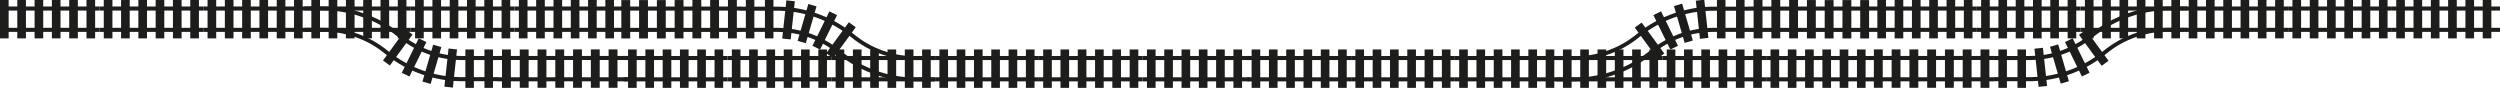 <svg xmlns="http://www.w3.org/2000/svg" id="uuid-7f36a10c-6432-444d-b236-1e08070017be" viewBox="0 0 6390.8 224.6"><defs><style>.uuid-a88bf34b-257c-4f10-9d70-fe51e30662d2{fill:#1d1d1b;}</style></defs><g id="uuid-df9adedb-70fc-42a2-80c0-1d16137a4615"><path class="uuid-a88bf34b-257c-4f10-9d70-fe51e30662d2" d="M778.5,71.1h49.3s11.3.3,11.3.3l11.3.8,7.4.8c.5,0,.9,0,1.3.1.9,0,1.8.2,2.6.3l3.6.6c.9.1,1.8.3,2.7.4,1.6.2,3.2.5,4.8.8,1.4.3,2.7.5,4,.8,3.5.7,7.1,1.4,10.7,2.3l3.5.9c1.1.3,2.5.6,3.9,1l7.1,2c11.3,3.5,20.3,6.8,28.2,10.4,3.3,1.3,6.4,2.9,9.4,4.3,1.4.7,2.7,1.3,4.1,2h.2c1.4.8,2.8,1.5,4.1,2.3.8.4,1.6.9,2.5,1.3l3.5,1.9,9.7,5.8,6.2,4c.4.2.7.5,1.1.7.7.5,1.4.9,2.1,1.4h0c0,0,3,2.2,3,2.2.8.6,1.5,1.1,2.3,1.6,1.3.9,2.5,1.8,3.8,2.7h.1c0,0,12.4,9.8,12.4,9.8.8.6,1.6,1.3,2.4,1.9,1.6,1.2,3,2.4,4.6,3.5l7.3,5.2c1.8,1.4,3.7,2.6,5.6,3.8l5.8,3.8c1.1.7,2.1,1.4,3.2,2l9.6,5.7,5.8,3.1c4.4,2.5,9,4.7,13.5,6.8l2.4,1.2c1.7.8,3.4,1.5,5.2,2.3,1,.4,1.9.8,2.9,1.2l1.4.6c2.2,1,4.4,1.9,6.5,2.7l8.5,3.2c1.7.6,3.6,1.3,5.5,1.9,1,.3,1.9.6,2.9,1l4.2,1.4c.8.3,1.7.5,2.6.8.5.1,1,.3,1.5.4l8.5,2.4,10.1,2.4c.9.2,1.8.4,2.7.6l4.4.9c.9.2,1.9.4,2.9.6,1.9.4,3.8.8,5.8,1.1l8.8,1.3c2.6.4,5.2.7,7.9,1h.8c1,.2,2,.3,3.1.4,2,.2,3.8.4,5.7.6,1.2,0,2.5.2,3.8.2,4.6.3,9.3.6,13.9.6h8.8c0,.1,90.1.1,90.1.1v10.4h-92.3s-6.8-.1-6.8-.1c-4.8,0-9.7-.3-14.4-.7-1.3,0-2.5-.2-3.8-.2-2.1-.1-4.2-.4-6.2-.6-1-.1-2-.2-3-.3h-.8c-2.7-.4-5.6-.7-8.4-1.2l-8.9-1.4c-2-.4-4-.8-6.1-1.2-1-.2-1.9-.4-2.9-.6l-4.6-.9c-1-.2-2-.5-3-.7l-10.4-2.5-8.6-2.5c-.5-.2-1-.3-1.5-.4-1-.3-2-.6-3-.9l-4.3-1.4c-1-.3-1.9-.6-2.8-.9-1.9-.6-3.9-1.3-5.8-2l-8.5-3.2c-2.4-.9-4.7-1.9-7-2.9l-1.5-.6c-1-.4-1.9-.8-2.8-1.2-1.8-.8-3.7-1.6-5.6-2.5l-2.4-1.1c-4.6-2.2-9.4-4.5-14-7.1l-6-3.3-9.7-5.7c-1.2-.7-2.4-1.5-3.6-2.3l-5.8-3.8c-2-1.3-4.1-2.7-6.1-4.1l-7.2-5.2c-1.7-1.3-3.3-2.5-4.9-3.8-.8-.6-1.6-1.2-2.4-1.9l-12.4-9.7c-1.2-.9-2.4-1.7-3.6-2.6-.8-.6-1.6-1.1-2.3-1.7l-2.9-2.1c-.6-.4-1.2-.8-1.8-1.2-.4-.3-.8-.5-1.2-.8l-6.1-4-9.3-5.5-3.2-1.7c-.8-.4-1.7-.9-2.5-1.4-1.3-.7-2.6-1.4-3.9-2.1-1.4-.7-2.8-1.3-4.2-2-3-1.5-5.9-2.9-8.9-4.1h-.2c-7.6-3.5-16.2-6.6-27.1-10.1l-7.1-2c-1.1-.3-2.1-.6-3.3-.9l-3.7-.9c-3.3-.9-6.6-1.5-10.1-2.2-1.4-.3-2.7-.5-4.1-.8-1.3-.2-2.8-.5-4.3-.7-.9-.1-1.9-.3-2.8-.4l-3.6-.6c-.7-.1-1.4-.2-2.1-.2-.5,0-.9,0-1.4-.2l-7.2-.8-10.8-.7-10.9-.2h-49.1v-10.4Z"></path><path class="uuid-a88bf34b-257c-4f10-9d70-fe51e30662d2" d="M778.5,16.6h49.2l13.8.3,7.3.5c2.1.1,4.1.3,6.2.4h.1s8.9,1,8.9,1c.6,0,1.1.1,1.5.2,1,.1,2.1.2,3.1.4l4.4.7c1,.2,2,.3,3,.5,2,.3,4,.6,6.1,1,1.4.3,2.7.5,4,.8,4.6.9,9.3,1.8,13.9,3l4.3,1c1.6.4,3.1.7,4.6,1.2l8.7,2.5c13.4,4.2,24.3,8.2,34.3,12.6,4.2,1.7,8.2,3.7,12.1,5.6,1.4.7,2.9,1.4,4.4,2.1h.1c1.8,1,3.6,2,5.5,3,.9.5,1.7.9,2.6,1.4l4.2,2.2,11.8,7,8.8,5.8c.9.6,1.7,1.1,2.6,1.7l3.7,2.7c.8.6,1.6,1.1,2.4,1.7,1.7,1.2,3.4,2.4,5,3.6h0c0,0,13.4,10.6,13.4,10.6.7.5,1.4,1.1,2.2,1.7,1.2,1,2.4,1.9,3.5,2.7l6.1,4.3c1.4,1,2.8,2,4.3,2.9.5.3,1,.7,1.5,1l3.5,2.3c.9.6,1.7,1.1,2.4,1.5l8,4.7,4.8,2.6c3.3,1.9,6.7,3.5,10.2,5.2.9.5,1.9.9,2.8,1.4,1.3.6,2.6,1.2,4,1.8.9.4,1.7.7,2.6,1.1l1.4.6c1.8.8,3.4,1.5,5.1,2.1h.1s6.9,2.7,6.9,2.7c1.3.5,2.7.9,4.1,1.4.9.3,1.8.6,2.7.9l3.5,1.2c.6.2,1.3.4,2,.6.4.1.9.3,1.3.4l7,2,10.6,2.5,3.5.7c.9.2,1.8.4,2.8.5,1.4.3,2.9.6,4.3.8l7.4,1.1c2,.3,4,.5,6.1.8h.9c.9.2,1.8.3,2.7.4,1.5.2,3,.3,4.4.4,1.3,0,2.6.2,3.9.2,3.6.2,7.1.5,10.5.5h.1s7.5.1,7.5.1h90.1v10.4h-92.2s-5.6-.1-5.6-.1c-3.8,0-7.5-.3-11.2-.5-1.3,0-2.6-.2-3.8-.2-1.7-.1-3.4-.3-4.9-.5-.9,0-1.8-.2-2.6-.3h-1c-2.2-.3-4.4-.6-6.7-1l-7.4-1.1c-1.5-.3-3.1-.6-4.6-.9-.9-.2-1.8-.4-2.7-.5l-3.9-.8-11-2.6-7.1-2c-.4-.1-.8-.2-1.3-.4-.8-.2-1.6-.5-2.4-.7l-3.6-1.2c-.9-.3-1.7-.6-2.6-.9-1.5-.5-3-1-4.5-1.5l-6.9-2.7c-2-.7-3.9-1.5-5.7-2.3l-1.4-.6c-.9-.4-1.7-.7-2.5-1.1-1.5-.6-3-1.3-4.6-2-.9-.4-1.8-.9-2.7-1.3-3.5-1.7-7.2-3.5-10.7-5.5l-5-2.7-7.9-4.7c-1-.6-2-1.2-3-1.9l-3.5-2.3c-.5-.3-1-.7-1.5-1-1.6-1-3.2-2.1-4.9-3.3l-6-4.3c-1.4-1-2.7-2-3.9-3-.7-.6-1.4-1.1-2.1-1.7l-13.4-10.5c-1.6-1.2-3.2-2.3-4.8-3.5-.8-.6-1.6-1.1-2.4-1.7l-3.6-2.6c-.7-.5-1.5-1-2.3-1.5l-8.7-5.7-11.4-6.8-3.9-2.1c-.8-.5-1.7-.9-2.6-1.4-1.7-.9-3.5-1.9-5.2-2.8-1.5-.7-2.9-1.4-4.4-2.1-4-1.9-7.7-3.8-11.6-5.4h-.1c-9.6-4.3-20.1-8.2-33.1-12.2l-8.6-2.5c-1.3-.4-2.7-.7-4.1-1.1l-4.4-1.1c-4.4-1.1-9-2-13.4-2.9-1.3-.3-2.7-.5-4-.8-1.8-.3-3.7-.6-5.6-.9-1-.2-2-.3-3.1-.5l-4.4-.7c-.9-.1-1.8-.2-2.7-.3-.5,0-1.1-.1-1.6-.2l-8.8-1c-2-.2-4-.3-6-.4l-7.2-.5-13.4-.3h-49.1s0-10.4,0-10.4Z"></path><rect class="uuid-a88bf34b-257c-4f10-9d70-fe51e30662d2" x="1238.4" y="126.5" width="21.8" height="98.1"></rect><rect class="uuid-a88bf34b-257c-4f10-9d70-fe51e30662d2" x="1189.6" y="126.5" width="21.8" height="98.1"></rect><rect class="uuid-a88bf34b-257c-4f10-9d70-fe51e30662d2" x="1102.7" y="163" width="98.1" height="21.8" transform="translate(854.9 1300.2) rotate(-83.8)"></rect><rect class="uuid-a88bf34b-257c-4f10-9d70-fe51e30662d2" x="1009.4" y="135.9" width="98.1" height="21.8" transform="translate(459.5 1031.7) rotate(-63.8)"></rect><rect class="uuid-a88bf34b-257c-4f10-9d70-fe51e30662d2" x="967.8" y="110.7" width="98.1" height="21.8" transform="translate(318.1 870.2) rotate(-53.8)"></rect><rect class="uuid-a88bf34b-257c-4f10-9d70-fe51e30662d2" x="1054.9" y="153.5" width="98.1" height="21.8" transform="translate(638.2 1178.7) rotate(-73.8)"></rect><rect class="uuid-a88bf34b-257c-4f10-9d70-fe51e30662d2" x="1.5" y="16.6" width="252.8" height="10.4"></rect><rect class="uuid-a88bf34b-257c-4f10-9d70-fe51e30662d2" x="1.5" y="71.1" width="252.8" height="10.4"></rect><rect class="uuid-a88bf34b-257c-4f10-9d70-fe51e30662d2" y="0" width="22.1" height="98.1"></rect><rect class="uuid-a88bf34b-257c-4f10-9d70-fe51e30662d2" x="44.2" y="0" width="22.1" height="98.1"></rect><rect class="uuid-a88bf34b-257c-4f10-9d70-fe51e30662d2" x="88.4" y="0" width="22.1" height="98.1"></rect><rect class="uuid-a88bf34b-257c-4f10-9d70-fe51e30662d2" x="176.9" y="0" width="22.1" height="98.1"></rect><rect class="uuid-a88bf34b-257c-4f10-9d70-fe51e30662d2" x="221.1" y="0" width="22.1" height="98.1"></rect><rect class="uuid-a88bf34b-257c-4f10-9d70-fe51e30662d2" x="132.6" y="0" width="22.1" height="98.1"></rect><rect class="uuid-a88bf34b-257c-4f10-9d70-fe51e30662d2" x="254.2" y="16.6" width="265.3" height="10.4"></rect><rect class="uuid-a88bf34b-257c-4f10-9d70-fe51e30662d2" x="254.2" y="71.1" width="265.3" height="10.4"></rect><rect class="uuid-a88bf34b-257c-4f10-9d70-fe51e30662d2" x="265.3" y="0" width="22.1" height="98.1"></rect><rect class="uuid-a88bf34b-257c-4f10-9d70-fe51e30662d2" x="309.5" y="0" width="22.1" height="98.1"></rect><rect class="uuid-a88bf34b-257c-4f10-9d70-fe51e30662d2" x="353.7" y="0" width="22.1" height="98.1"></rect><rect class="uuid-a88bf34b-257c-4f10-9d70-fe51e30662d2" x="442.1" y="0" width="22.1" height="98.1"></rect><rect class="uuid-a88bf34b-257c-4f10-9d70-fe51e30662d2" x="486.4" y="0" width="22.1" height="98.1"></rect><rect class="uuid-a88bf34b-257c-4f10-9d70-fe51e30662d2" x="397.9" y="0" width="22.1" height="98.1"></rect><rect class="uuid-a88bf34b-257c-4f10-9d70-fe51e30662d2" x="519.5" y="16.6" width="265.3" height="10.4"></rect><rect class="uuid-a88bf34b-257c-4f10-9d70-fe51e30662d2" x="519.5" y="71.1" width="265.3" height="10.4"></rect><rect class="uuid-a88bf34b-257c-4f10-9d70-fe51e30662d2" x="530.6" y="0" width="22.1" height="98.1"></rect><rect class="uuid-a88bf34b-257c-4f10-9d70-fe51e30662d2" x="574.8" y="0" width="22.1" height="98.1"></rect><rect class="uuid-a88bf34b-257c-4f10-9d70-fe51e30662d2" x="619" y="0" width="22.1" height="98.1"></rect><rect class="uuid-a88bf34b-257c-4f10-9d70-fe51e30662d2" x="707.4" y="0" width="22.1" height="98.1"></rect><rect class="uuid-a88bf34b-257c-4f10-9d70-fe51e30662d2" x="751.6" y="0" width="22.1" height="98.1"></rect><rect class="uuid-a88bf34b-257c-4f10-9d70-fe51e30662d2" x="663.2" y="0" width="22.1" height="98.1"></rect><rect class="uuid-a88bf34b-257c-4f10-9d70-fe51e30662d2" x="784.8" y="16.6" width="265.3" height="10.4"></rect><rect class="uuid-a88bf34b-257c-4f10-9d70-fe51e30662d2" x="784.8" y="71.1" width="265.3" height="10.4"></rect><rect class="uuid-a88bf34b-257c-4f10-9d70-fe51e30662d2" x="795.9" y="0" width="22.1" height="98.1"></rect><rect class="uuid-a88bf34b-257c-4f10-9d70-fe51e30662d2" x="840.1" y="0" width="22.1" height="98.1"></rect><rect class="uuid-a88bf34b-257c-4f10-9d70-fe51e30662d2" x="884.3" y="0" width="22.1" height="98.1"></rect><rect class="uuid-a88bf34b-257c-4f10-9d70-fe51e30662d2" x="972.7" y="0" width="22.1" height="98.1"></rect><rect class="uuid-a88bf34b-257c-4f10-9d70-fe51e30662d2" x="1016.9" y="0" width="22.1" height="98.1"></rect><rect class="uuid-a88bf34b-257c-4f10-9d70-fe51e30662d2" x="928.5" y="0" width="22.1" height="98.1"></rect><rect class="uuid-a88bf34b-257c-4f10-9d70-fe51e30662d2" x="1050.1" y="16.6" width="265.3" height="10.4"></rect><rect class="uuid-a88bf34b-257c-4f10-9d70-fe51e30662d2" x="1050.1" y="71.1" width="265.3" height="10.4"></rect><rect class="uuid-a88bf34b-257c-4f10-9d70-fe51e30662d2" x="1061.1" y="0" width="22.1" height="98.1"></rect><rect class="uuid-a88bf34b-257c-4f10-9d70-fe51e30662d2" x="1105.4" y="0" width="22.1" height="98.1"></rect><rect class="uuid-a88bf34b-257c-4f10-9d70-fe51e30662d2" x="1149.6" y="0" width="22.1" height="98.1"></rect><rect class="uuid-a88bf34b-257c-4f10-9d70-fe51e30662d2" x="1238" y="0" width="22.1" height="98.1"></rect><rect class="uuid-a88bf34b-257c-4f10-9d70-fe51e30662d2" x="1282.2" y="0" width="22.1" height="98.1"></rect><rect class="uuid-a88bf34b-257c-4f10-9d70-fe51e30662d2" x="1193.8" y="0" width="22.1" height="98.1"></rect><rect class="uuid-a88bf34b-257c-4f10-9d70-fe51e30662d2" x="1315.4" y="16.6" width="282" height="10.4"></rect><rect class="uuid-a88bf34b-257c-4f10-9d70-fe51e30662d2" x="1315.4" y="71.1" width="282" height="10.4"></rect><rect class="uuid-a88bf34b-257c-4f10-9d70-fe51e30662d2" x="1326.4" y="0" width="22.1" height="98.1"></rect><rect class="uuid-a88bf34b-257c-4f10-9d70-fe51e30662d2" x="1370.6" y="0" width="22.1" height="98.1"></rect><rect class="uuid-a88bf34b-257c-4f10-9d70-fe51e30662d2" x="1414.9" y="0" width="22.1" height="98.1"></rect><rect class="uuid-a88bf34b-257c-4f10-9d70-fe51e30662d2" x="1503.3" y="0" width="22.1" height="98.1"></rect><rect class="uuid-a88bf34b-257c-4f10-9d70-fe51e30662d2" x="1547.5" y="0" width="22.1" height="98.1"></rect><rect class="uuid-a88bf34b-257c-4f10-9d70-fe51e30662d2" x="1459.1" y="0" width="22.1" height="98.1"></rect><rect class="uuid-a88bf34b-257c-4f10-9d70-fe51e30662d2" x="1271.9" y="143" width="338.1" height="10.4"></rect><rect class="uuid-a88bf34b-257c-4f10-9d70-fe51e30662d2" x="1271.9" y="197.5" width="339.5" height="10.4"></rect><rect class="uuid-a88bf34b-257c-4f10-9d70-fe51e30662d2" x="1283.2" y="126.5" width="22.7" height="98.1"></rect><rect class="uuid-a88bf34b-257c-4f10-9d70-fe51e30662d2" x="1328.7" y="126.4" width="22.7" height="98.1"></rect><rect class="uuid-a88bf34b-257c-4f10-9d70-fe51e30662d2" x="1374.1" y="126.4" width="22.7" height="98.1"></rect><rect class="uuid-a88bf34b-257c-4f10-9d70-fe51e30662d2" x="1464.9" y="126.3" width="22.7" height="98.1"></rect><rect class="uuid-a88bf34b-257c-4f10-9d70-fe51e30662d2" x="1510.4" y="126.3" width="22.7" height="98.1"></rect><rect class="uuid-a88bf34b-257c-4f10-9d70-fe51e30662d2" x="1419.5" y="126.4" width="22.7" height="98.1"></rect><line class="uuid-a88bf34b-257c-4f10-9d70-fe51e30662d2" x1="1544.4" y1="153.3" x2="1544.4" y2="142.9"></line><line class="uuid-a88bf34b-257c-4f10-9d70-fe51e30662d2" x1="1574.1" y1="207.8" x2="1574.1" y2="197.4"></line><rect class="uuid-a88bf34b-257c-4f10-9d70-fe51e30662d2" x="1555.8" y="126.3" width="22.7" height="98.1"></rect><path class="uuid-a88bf34b-257c-4f10-9d70-fe51e30662d2" d="M5590.2,71.1h-49.3s-11.3.3-11.3.3l-11.3.8-7.4.8c-.5,0-.9,0-1.3.1-.9,0-1.8.2-2.6.3l-3.6.6c-.9.1-1.8.3-2.7.4-1.6.2-3.2.5-4.8.8-1.4.3-2.7.5-4,.8-3.5.7-7.1,1.4-10.7,2.3l-3.5.9c-1.1.3-2.5.6-3.9,1l-7.1,2c-11.3,3.5-20.3,6.8-28.2,10.4-3.3,1.3-6.4,2.9-9.4,4.3-1.4.7-2.7,1.3-4.1,2h-.2c-1.4.8-2.8,1.5-4.1,2.3-.8.4-1.6.9-2.5,1.3l-3.5,1.9-9.7,5.8-6.2,4c-.4.2-.7.5-1.1.7-.7.5-1.4.9-2.1,1.4h0c0,0-3,2.2-3,2.2-.8.6-1.5,1.1-2.3,1.6-1.3.9-2.5,1.8-3.8,2.7h-.1c0,0-12.4,9.8-12.4,9.8-.8.6-1.6,1.3-2.4,1.9-1.6,1.2-3,2.4-4.6,3.5l-7.3,5.2c-1.8,1.4-3.7,2.6-5.6,3.8l-5.8,3.8c-1.1.7-2.1,1.4-3.2,2l-9.6,5.7-5.8,3.1c-4.4,2.5-9,4.7-13.5,6.8l-2.4,1.2c-1.7.8-3.4,1.5-5.2,2.3-1,.4-1.9.8-2.9,1.2l-1.4.6c-2.2,1-4.4,1.9-6.5,2.7l-8.5,3.2c-1.7.6-3.6,1.3-5.5,1.9-1,.3-1.9.6-2.9,1l-4.2,1.4c-.8.3-1.7.5-2.6.8-.5.1-1,.3-1.5.4l-8.5,2.4-10.1,2.4c-.9.2-1.8.4-2.7.6l-4.4.9c-.9.2-1.9.4-2.9.6-1.9.4-3.8.8-5.8,1.1l-8.8,1.3c-2.6.4-5.2.7-7.9,1h-.8c-1,.2-2,.3-3.1.4-2,.2-3.8.4-5.7.6-1.2,0-2.5.2-3.8.2-4.6.3-9.3.6-13.9.6h-8.8c0,.1-90.1.1-90.1.1v10.4s92.3,0,92.3,0h6.8c4.8-.2,9.7-.5,14.4-.8,1.3,0,2.5-.2,3.8-.2,2.1-.1,4.2-.4,6.2-.6,1-.1,2-.2,3-.3h.8c2.7-.4,5.6-.7,8.4-1.2l8.9-1.4c2-.4,4-.8,6.1-1.2,1-.2,1.9-.4,2.9-.6l4.6-.9c1-.2,2-.5,3-.7l10.4-2.5,8.6-2.5c.5-.2,1-.3,1.5-.4,1-.3,2-.6,3-.9l4.3-1.4c1-.3,1.9-.6,2.8-.9,1.9-.6,3.9-1.3,5.8-2l8.5-3.2c2.4-.9,4.7-1.9,7-2.9l1.5-.6c1-.4,1.9-.8,2.8-1.2,1.8-.8,3.7-1.6,5.6-2.5l2.4-1.1c4.6-2.2,9.4-4.5,14-7.1l6-3.3,9.7-5.7c1.2-.7,2.4-1.5,3.6-2.3l5.8-3.8c2-1.3,4.1-2.7,6.1-4.1l7.2-5.2c1.7-1.3,3.3-2.5,4.9-3.8.8-.6,1.6-1.2,2.4-1.9l12.4-9.7c1.2-.9,2.4-1.7,3.6-2.6.8-.6,1.6-1.1,2.3-1.7l2.9-2.1c.6-.4,1.2-.8,1.8-1.2.4-.3.8-.5,1.2-.8l6.1-4,9.3-5.5,3.2-1.7c.8-.4,1.7-.9,2.5-1.4,1.3-.7,2.6-1.4,3.9-2.1,1.4-.7,2.8-1.3,4.2-2,3-1.5,5.9-2.9,8.9-4.1h.2c7.6-3.5,16.2-6.6,27.1-10.1l7.1-2c1.1-.3,2.1-.6,3.3-.9l3.7-.9c3.3-.9,6.6-1.5,10.1-2.2,1.4-.3,2.7-.5,4.1-.8,1.3-.2,2.8-.5,4.3-.7.9-.1,1.9-.3,2.8-.4l3.6-.6c.7-.1,1.4-.2,2.1-.2.5,0,.9,0,1.4-.2l7.2-.8,10.8-.7,10.9-.2h49.1s0-10.4,0-10.4Z"></path><path class="uuid-a88bf34b-257c-4f10-9d70-fe51e30662d2" d="M5590.2,16.6h-49.2s-13.8.3-13.8.3l-7.3.5c-2.1.1-4.1.3-6.2.4h-.1s-8.9,1-8.9,1c-.6,0-1.1.1-1.5.2-1,.1-2.1.2-3.1.4l-4.4.7c-1,.2-2,.3-3,.5-2,.3-4,.6-6.1,1-1.4.3-2.7.5-4,.8-4.6.9-9.3,1.8-13.9,3l-4.3,1c-1.6.4-3.1.7-4.6,1.2l-8.7,2.5c-13.4,4.2-24.3,8.2-34.3,12.6-4.2,1.7-8.2,3.7-12.1,5.6-1.4.7-2.9,1.4-4.4,2.1h-.1c-1.8,1-3.6,2-5.5,3-.9.5-1.7.9-2.6,1.4l-4.2,2.2-11.8,7-8.8,5.8c-.9.6-1.7,1.1-2.6,1.7l-3.7,2.7c-.8.6-1.6,1.1-2.4,1.7-1.7,1.2-3.4,2.4-5,3.6h0c0,0-13.4,10.6-13.4,10.6-.7.5-1.4,1.1-2.2,1.7-1.2,1-2.4,1.9-3.5,2.7l-6.1,4.3c-1.4,1-2.8,2-4.3,2.9-.5.3-1,.7-1.5,1l-3.5,2.3c-.9.6-1.7,1.1-2.4,1.5l-8,4.7-4.8,2.6c-3.3,1.9-6.7,3.5-10.2,5.2-.9.5-1.9.9-2.8,1.4-1.3.6-2.6,1.2-4,1.8-.9.4-1.7.7-2.6,1.1l-1.4.6c-1.8.8-3.4,1.5-5.1,2.1h-.1s-6.9,2.7-6.9,2.7c-1.3.5-2.7.9-4.1,1.4-.9.3-1.8.6-2.7.9l-3.5,1.2c-.6.2-1.3.4-2,.6-.4.1-.9.3-1.3.4l-7,2-10.6,2.5-3.5.7c-.9.2-1.8.4-2.8.5-1.4.3-2.9.6-4.3.8l-7.4,1.1c-2,.3-4,.5-6.1.8h-.9c-.9.2-1.8.3-2.7.4-1.5.2-3,.3-4.4.4-1.3,0-2.6.2-3.9.2-3.6.2-7.1.5-10.5.5h-.1s-7.5.1-7.5.1h-90.1s0,10.4,0,10.4h92.2s5.6-.1,5.6-.1c3.8,0,7.5-.3,11.2-.5,1.3,0,2.6-.2,3.8-.2,1.7-.1,3.4-.3,4.9-.5.9,0,1.8-.2,2.6-.3h1c2.2-.3,4.4-.6,6.7-1l7.4-1.1c1.5-.3,3.1-.6,4.6-.9.9-.2,1.8-.4,2.7-.5l3.9-.8,11-2.6,7.1-2c.4-.1.8-.2,1.3-.4.8-.2,1.6-.5,2.4-.7l3.6-1.2c.9-.3,1.7-.6,2.6-.9,1.5-.5,3-1,4.5-1.5l6.9-2.7c2-.7,3.9-1.5,5.7-2.3l1.4-.6c.9-.4,1.7-.7,2.5-1.1,1.5-.6,3-1.3,4.6-2,.9-.4,1.8-.9,2.7-1.3,3.5-1.7,7.2-3.5,10.7-5.5l5-2.7,7.9-4.7c1-.6,2-1.2,3-1.9l3.5-2.3c.5-.3,1-.7,1.5-1,1.6-1,3.2-2.1,4.9-3.3l6-4.3c1.4-1,2.7-2,3.9-3,.7-.6,1.4-1.1,2.1-1.7l13.4-10.5c1.6-1.2,3.2-2.3,4.8-3.5.8-.6,1.6-1.1,2.4-1.7l3.6-2.6c.7-.5,1.5-1,2.3-1.5l8.7-5.7,11.4-6.8,3.9-2.1c.8-.5,1.7-.9,2.6-1.4,1.7-.9,3.5-1.9,5.2-2.8,1.5-.7,2.9-1.4,4.4-2.1,4-1.9,7.7-3.8,11.6-5.4h.1c9.6-4.3,20.1-8.2,33.1-12.2l8.6-2.5c1.3-.4,2.7-.7,4.1-1.1l4.4-1.1c4.4-1.1,9-2,13.4-2.9,1.3-.3,2.7-.5,4-.8,1.8-.3,3.7-.6,5.6-.9,1-.2,2-.3,3.1-.5l4.4-.7c.9-.1,1.8-.2,2.7-.3.5,0,1.1-.1,1.6-.2l8.8-1c2-.2,4-.3,6-.4l7.2-.5,13.4-.3h49.1s0-10.4,0-10.4Z"></path><rect class="uuid-a88bf34b-257c-4f10-9d70-fe51e30662d2" x="5108.5" y="126.5" width="21.8" height="98.1"></rect><rect class="uuid-a88bf34b-257c-4f10-9d70-fe51e30662d2" x="5157.3" y="126.5" width="21.8" height="98.1"></rect><rect class="uuid-a88bf34b-257c-4f10-9d70-fe51e30662d2" x="5206.1" y="124.8" width="21.8" height="98.1" transform="translate(11.6 562.7) rotate(-6.2)"></rect><rect class="uuid-a88bf34b-257c-4f10-9d70-fe51e30662d2" x="5299.3" y="97.7" width="21.8" height="98.1" transform="translate(480.8 2359.5) rotate(-26.2)"></rect><rect class="uuid-a88bf34b-257c-4f10-9d70-fe51e30662d2" x="5341" y="72.5" width="21.8" height="98.1" transform="translate(961.8 3185) rotate(-36.2)"></rect><rect class="uuid-a88bf34b-257c-4f10-9d70-fe51e30662d2" x="5253.9" y="115.3" width="21.8" height="98.1" transform="translate(163 1474.6) rotate(-16.2)"></rect><rect class="uuid-a88bf34b-257c-4f10-9d70-fe51e30662d2" x="6114.5" y="16.6" width="276.3" height="10.4"></rect><rect class="uuid-a88bf34b-257c-4f10-9d70-fe51e30662d2" x="6114.5" y="71.1" width="276.3" height="10.4"></rect><rect class="uuid-a88bf34b-257c-4f10-9d70-fe51e30662d2" x="6346.6" y="0" width="22.1" height="98.1"></rect><rect class="uuid-a88bf34b-257c-4f10-9d70-fe51e30662d2" x="6302.4" y="0" width="22.1" height="98.1"></rect><rect class="uuid-a88bf34b-257c-4f10-9d70-fe51e30662d2" x="6258.2" y="0" width="22.1" height="98.1"></rect><rect class="uuid-a88bf34b-257c-4f10-9d70-fe51e30662d2" x="6169.7" y="0" width="22.1" height="98.1"></rect><rect class="uuid-a88bf34b-257c-4f10-9d70-fe51e30662d2" x="6125.5" y="0" width="22.1" height="98.1"></rect><rect class="uuid-a88bf34b-257c-4f10-9d70-fe51e30662d2" x="6214" y="0" width="22.1" height="98.1"></rect><rect class="uuid-a88bf34b-257c-4f10-9d70-fe51e30662d2" x="5849.2" y="16.6" width="265.3" height="10.4"></rect><rect class="uuid-a88bf34b-257c-4f10-9d70-fe51e30662d2" x="5849.2" y="71.1" width="265.3" height="10.4"></rect><rect class="uuid-a88bf34b-257c-4f10-9d70-fe51e30662d2" x="6081.3" y="0" width="22.1" height="98.1"></rect><rect class="uuid-a88bf34b-257c-4f10-9d70-fe51e30662d2" x="6037.1" y="0" width="22.1" height="98.1"></rect><rect class="uuid-a88bf34b-257c-4f10-9d70-fe51e30662d2" x="5992.9" y="0" width="22.1" height="98.1"></rect><rect class="uuid-a88bf34b-257c-4f10-9d70-fe51e30662d2" x="5904.5" y="0" width="22.1" height="98.1"></rect><rect class="uuid-a88bf34b-257c-4f10-9d70-fe51e30662d2" x="5860.2" y="0" width="22.1" height="98.1"></rect><rect class="uuid-a88bf34b-257c-4f10-9d70-fe51e30662d2" x="5948.7" y="0" width="22.1" height="98.1"></rect><rect class="uuid-a88bf34b-257c-4f10-9d70-fe51e30662d2" x="5583.9" y="16.6" width="265.3" height="10.4"></rect><rect class="uuid-a88bf34b-257c-4f10-9d70-fe51e30662d2" x="5583.9" y="71.1" width="265.3" height="10.4"></rect><rect class="uuid-a88bf34b-257c-4f10-9d70-fe51e30662d2" x="5816" y="0" width="22.1" height="98.1"></rect><rect class="uuid-a88bf34b-257c-4f10-9d70-fe51e30662d2" x="5771.8" y="0" width="22.1" height="98.1"></rect><rect class="uuid-a88bf34b-257c-4f10-9d70-fe51e30662d2" x="5727.6" y="0" width="22.1" height="98.1"></rect><rect class="uuid-a88bf34b-257c-4f10-9d70-fe51e30662d2" x="5639.2" y="0" width="22.1" height="98.1"></rect><rect class="uuid-a88bf34b-257c-4f10-9d70-fe51e30662d2" x="5595" y="0" width="22.1" height="98.1"></rect><rect class="uuid-a88bf34b-257c-4f10-9d70-fe51e30662d2" x="5683.4" y="0" width="22.1" height="98.1"></rect><rect class="uuid-a88bf34b-257c-4f10-9d70-fe51e30662d2" x="5318.6" y="16.6" width="265.3" height="10.4"></rect><rect class="uuid-a88bf34b-257c-4f10-9d70-fe51e30662d2" x="5318.6" y="71.1" width="265.3" height="10.4"></rect><rect class="uuid-a88bf34b-257c-4f10-9d70-fe51e30662d2" x="5550.7" y="0" width="22.1" height="98.1"></rect><rect class="uuid-a88bf34b-257c-4f10-9d70-fe51e30662d2" x="5506.5" y="0" width="22.1" height="98.1"></rect><rect class="uuid-a88bf34b-257c-4f10-9d70-fe51e30662d2" x="5462.3" y="0" width="22.1" height="98.1"></rect><rect class="uuid-a88bf34b-257c-4f10-9d70-fe51e30662d2" x="5373.9" y="0" width="22.1" height="98.1"></rect><rect class="uuid-a88bf34b-257c-4f10-9d70-fe51e30662d2" x="5329.7" y="0" width="22.1" height="98.1"></rect><rect class="uuid-a88bf34b-257c-4f10-9d70-fe51e30662d2" x="5418.1" y="0" width="22.1" height="98.1"></rect><rect class="uuid-a88bf34b-257c-4f10-9d70-fe51e30662d2" x="5053.3" y="16.6" width="265.3" height="10.4"></rect><rect class="uuid-a88bf34b-257c-4f10-9d70-fe51e30662d2" x="5053.3" y="71.1" width="265.3" height="10.4"></rect><rect class="uuid-a88bf34b-257c-4f10-9d70-fe51e30662d2" x="5285.5" y="0" width="22.1" height="98.1"></rect><rect class="uuid-a88bf34b-257c-4f10-9d70-fe51e30662d2" x="5241.2" y="0" width="22.1" height="98.1"></rect><rect class="uuid-a88bf34b-257c-4f10-9d70-fe51e30662d2" x="5197" y="0" width="22.1" height="98.1"></rect><rect class="uuid-a88bf34b-257c-4f10-9d70-fe51e30662d2" x="5108.6" y="0" width="22.1" height="98.1"></rect><rect class="uuid-a88bf34b-257c-4f10-9d70-fe51e30662d2" x="5064.4" y="0" width="22.1" height="98.1"></rect><rect class="uuid-a88bf34b-257c-4f10-9d70-fe51e30662d2" x="5152.8" y="0" width="22.1" height="98.1"></rect><rect class="uuid-a88bf34b-257c-4f10-9d70-fe51e30662d2" x="4771.4" y="16.6" width="282" height="10.4"></rect><rect class="uuid-a88bf34b-257c-4f10-9d70-fe51e30662d2" x="4771.4" y="71.1" width="282" height="10.4"></rect><rect class="uuid-a88bf34b-257c-4f10-9d70-fe51e30662d2" x="5020.2" y="0" width="22.1" height="98.1"></rect><rect class="uuid-a88bf34b-257c-4f10-9d70-fe51e30662d2" x="4976" y="0" width="22.1" height="98.1"></rect><rect class="uuid-a88bf34b-257c-4f10-9d70-fe51e30662d2" x="4931.7" y="0" width="22.1" height="98.1"></rect><rect class="uuid-a88bf34b-257c-4f10-9d70-fe51e30662d2" x="4843.3" y="0" width="22.1" height="98.1"></rect><rect class="uuid-a88bf34b-257c-4f10-9d70-fe51e30662d2" x="4799.1" y="0" width="22.1" height="98.1"></rect><rect class="uuid-a88bf34b-257c-4f10-9d70-fe51e30662d2" x="4887.5" y="0" width="22.1" height="98.1"></rect><line class="uuid-a88bf34b-257c-4f10-9d70-fe51e30662d2" x1="4771.4" y1="27" x2="4771.4" y2="16.6"></line><line class="uuid-a88bf34b-257c-4f10-9d70-fe51e30662d2" x1="4771.4" y1="81.5" x2="4771.4" y2="71.1"></line><rect class="uuid-a88bf34b-257c-4f10-9d70-fe51e30662d2" x="4794.6" y="143" width="302.2" height="10.4"></rect><rect class="uuid-a88bf34b-257c-4f10-9d70-fe51e30662d2" x="4800.5" y="197.5" width="296.3" height="10.4"></rect><rect class="uuid-a88bf34b-257c-4f10-9d70-fe51e30662d2" x="5062.8" y="126.5" width="22.7" height="98.1"></rect><rect class="uuid-a88bf34b-257c-4f10-9d70-fe51e30662d2" x="5017.3" y="126.4" width="22.7" height="98.1"></rect><rect class="uuid-a88bf34b-257c-4f10-9d70-fe51e30662d2" x="4971.9" y="126.4" width="22.7" height="98.1"></rect><rect class="uuid-a88bf34b-257c-4f10-9d70-fe51e30662d2" x="4881.1" y="126.3" width="22.7" height="98.1"></rect><rect class="uuid-a88bf34b-257c-4f10-9d70-fe51e30662d2" x="4835.6" y="126.3" width="22.7" height="98.1"></rect><rect class="uuid-a88bf34b-257c-4f10-9d70-fe51e30662d2" x="4926.5" y="126.4" width="22.7" height="98.1"></rect><line class="uuid-a88bf34b-257c-4f10-9d70-fe51e30662d2" x1="4824.3" y1="153.3" x2="4824.3" y2="142.9"></line><line class="uuid-a88bf34b-257c-4f10-9d70-fe51e30662d2" x1="4794.6" y1="207.8" x2="4794.6" y2="197.4"></line><rect class="uuid-a88bf34b-257c-4f10-9d70-fe51e30662d2" x="4790.2" y="126.3" width="22.7" height="98.1"></rect><rect class="uuid-a88bf34b-257c-4f10-9d70-fe51e30662d2" x="2920.9" y="197.6" width="273.6" height="10.4"></rect><rect class="uuid-a88bf34b-257c-4f10-9d70-fe51e30662d2" x="2920.9" y="143.1" width="273.6" height="10.4"></rect><rect class="uuid-a88bf34b-257c-4f10-9d70-fe51e30662d2" x="3153" y="126.5" width="22.1" height="98.1"></rect><rect class="uuid-a88bf34b-257c-4f10-9d70-fe51e30662d2" x="3108.8" y="126.5" width="22.1" height="98.1"></rect><rect class="uuid-a88bf34b-257c-4f10-9d70-fe51e30662d2" x="3064.6" y="126.5" width="22.1" height="98.1"></rect><rect class="uuid-a88bf34b-257c-4f10-9d70-fe51e30662d2" x="2976.2" y="126.5" width="22.1" height="98.1"></rect><rect class="uuid-a88bf34b-257c-4f10-9d70-fe51e30662d2" x="2932" y="126.5" width="22.1" height="98.1"></rect><rect class="uuid-a88bf34b-257c-4f10-9d70-fe51e30662d2" x="3020.4" y="126.5" width="22.1" height="98.1"></rect><rect class="uuid-a88bf34b-257c-4f10-9d70-fe51e30662d2" x="2655.6" y="197.6" width="265.3" height="10.4"></rect><rect class="uuid-a88bf34b-257c-4f10-9d70-fe51e30662d2" x="2655.6" y="143.1" width="265.3" height="10.4"></rect><rect class="uuid-a88bf34b-257c-4f10-9d70-fe51e30662d2" x="2887.8" y="126.5" width="22.1" height="98.1"></rect><rect class="uuid-a88bf34b-257c-4f10-9d70-fe51e30662d2" x="2843.5" y="126.5" width="22.1" height="98.1"></rect><rect class="uuid-a88bf34b-257c-4f10-9d70-fe51e30662d2" x="2799.3" y="126.5" width="22.1" height="98.1"></rect><rect class="uuid-a88bf34b-257c-4f10-9d70-fe51e30662d2" x="2710.9" y="126.5" width="22.1" height="98.1"></rect><rect class="uuid-a88bf34b-257c-4f10-9d70-fe51e30662d2" x="2666.7" y="126.5" width="22.1" height="98.1"></rect><rect class="uuid-a88bf34b-257c-4f10-9d70-fe51e30662d2" x="2755.1" y="126.5" width="22.1" height="98.1"></rect><rect class="uuid-a88bf34b-257c-4f10-9d70-fe51e30662d2" x="2390.4" y="197.6" width="265.3" height="10.4"></rect><rect class="uuid-a88bf34b-257c-4f10-9d70-fe51e30662d2" x="2390.4" y="143.1" width="265.3" height="10.4"></rect><rect class="uuid-a88bf34b-257c-4f10-9d70-fe51e30662d2" x="2622.5" y="126.5" width="22.1" height="98.1"></rect><rect class="uuid-a88bf34b-257c-4f10-9d70-fe51e30662d2" x="2578.3" y="126.5" width="22.1" height="98.1"></rect><rect class="uuid-a88bf34b-257c-4f10-9d70-fe51e30662d2" x="2534" y="126.5" width="22.1" height="98.1"></rect><rect class="uuid-a88bf34b-257c-4f10-9d70-fe51e30662d2" x="2445.6" y="126.5" width="22.1" height="98.1"></rect><rect class="uuid-a88bf34b-257c-4f10-9d70-fe51e30662d2" x="2401.4" y="126.5" width="22.1" height="98.1"></rect><rect class="uuid-a88bf34b-257c-4f10-9d70-fe51e30662d2" x="2489.8" y="126.5" width="22.1" height="98.1"></rect><rect class="uuid-a88bf34b-257c-4f10-9d70-fe51e30662d2" x="2125.1" y="197.6" width="265.3" height="10.4"></rect><rect class="uuid-a88bf34b-257c-4f10-9d70-fe51e30662d2" x="2125.1" y="143.1" width="265.3" height="10.4"></rect><rect class="uuid-a88bf34b-257c-4f10-9d70-fe51e30662d2" x="2357.2" y="126.5" width="22.1" height="98.1"></rect><rect class="uuid-a88bf34b-257c-4f10-9d70-fe51e30662d2" x="2313" y="126.5" width="22.1" height="98.1"></rect><rect class="uuid-a88bf34b-257c-4f10-9d70-fe51e30662d2" x="2268.8" y="126.5" width="22.1" height="98.1"></rect><rect class="uuid-a88bf34b-257c-4f10-9d70-fe51e30662d2" x="2180.3" y="126.5" width="22.1" height="98.1"></rect><rect class="uuid-a88bf34b-257c-4f10-9d70-fe51e30662d2" x="2136.1" y="126.5" width="22.1" height="98.1"></rect><rect class="uuid-a88bf34b-257c-4f10-9d70-fe51e30662d2" x="2224.5" y="126.5" width="22.1" height="98.1"></rect><rect class="uuid-a88bf34b-257c-4f10-9d70-fe51e30662d2" x="1859.8" y="197.6" width="265.3" height="10.4"></rect><rect class="uuid-a88bf34b-257c-4f10-9d70-fe51e30662d2" x="1859.8" y="143.1" width="265.3" height="10.4"></rect><rect class="uuid-a88bf34b-257c-4f10-9d70-fe51e30662d2" x="2091.9" y="126.5" width="22.1" height="98.1"></rect><rect class="uuid-a88bf34b-257c-4f10-9d70-fe51e30662d2" x="2047.7" y="126.5" width="22.1" height="98.1"></rect><rect class="uuid-a88bf34b-257c-4f10-9d70-fe51e30662d2" x="2003.5" y="126.5" width="22.1" height="98.1"></rect><rect class="uuid-a88bf34b-257c-4f10-9d70-fe51e30662d2" x="1915" y="126.5" width="22.1" height="98.1"></rect><rect class="uuid-a88bf34b-257c-4f10-9d70-fe51e30662d2" x="1870.8" y="126.5" width="22.1" height="98.1"></rect><rect class="uuid-a88bf34b-257c-4f10-9d70-fe51e30662d2" x="1959.3" y="126.5" width="22.1" height="98.1"></rect><rect class="uuid-a88bf34b-257c-4f10-9d70-fe51e30662d2" x="1594.5" y="197.6" width="265.3" height="10.4"></rect><rect class="uuid-a88bf34b-257c-4f10-9d70-fe51e30662d2" x="1594.5" y="143.1" width="265.3" height="10.4"></rect><rect class="uuid-a88bf34b-257c-4f10-9d70-fe51e30662d2" x="1826.6" y="126.5" width="22.1" height="98.1"></rect><rect class="uuid-a88bf34b-257c-4f10-9d70-fe51e30662d2" x="1782.4" y="126.5" width="22.1" height="98.1"></rect><rect class="uuid-a88bf34b-257c-4f10-9d70-fe51e30662d2" x="1738.2" y="126.5" width="22.1" height="98.1"></rect><rect class="uuid-a88bf34b-257c-4f10-9d70-fe51e30662d2" x="1649.8" y="126.5" width="22.1" height="98.1"></rect><rect class="uuid-a88bf34b-257c-4f10-9d70-fe51e30662d2" x="1605.5" y="126.5" width="22.1" height="98.1"></rect><rect class="uuid-a88bf34b-257c-4f10-9d70-fe51e30662d2" x="1694" y="126.5" width="22.1" height="98.1"></rect><path class="uuid-a88bf34b-257c-4f10-9d70-fe51e30662d2" d="M2388.3,153.5h-49.3s-11.3-.3-11.3-.3l-11.3-.8-7.4-.8c-.5,0-.9,0-1.3-.1-.9,0-1.8-.2-2.6-.3l-3.6-.6c-.9-.1-1.8-.3-2.7-.4-1.6-.2-3.2-.5-4.8-.8-1.4-.3-2.7-.5-4-.8-3.5-.7-7.1-1.4-10.7-2.3l-3.5-.9c-1.1-.3-2.5-.6-3.9-1l-7.1-2c-11.3-3.5-20.3-6.8-28.2-10.4-3.3-1.3-6.4-2.9-9.4-4.3-1.4-.7-2.7-1.3-4.1-2h-.2c-1.4-.8-2.8-1.5-4.1-2.3-.8-.4-1.6-.9-2.5-1.3l-3.5-1.9-9.7-5.8-6.2-4c-.4-.2-.7-.5-1.1-.7-.7-.5-1.4-.9-2.1-1.4h0c0,0-3-2.2-3-2.2-.8-.6-1.5-1.1-2.3-1.6-1.3-.9-2.5-1.8-3.8-2.7h-.1c0,0-12.4-9.8-12.4-9.8-.8-.6-1.6-1.3-2.4-1.9-1.6-1.2-3-2.4-4.6-3.5l-7.3-5.2c-1.8-1.4-3.7-2.6-5.6-3.8l-5.8-3.8c-1.1-.7-2.1-1.4-3.2-2l-9.6-5.7-5.8-3.1c-4.4-2.5-9-4.7-13.5-6.8l-2.4-1.2c-1.7-.8-3.4-1.5-5.2-2.3-1-.4-1.9-.8-2.9-1.2l-1.4-.6c-2.2-1-4.4-1.9-6.5-2.7l-8.5-3.2c-1.7-.6-3.6-1.3-5.5-1.9-1-.3-1.9-.6-2.9-1l-4.2-1.4c-.8-.3-1.7-.5-2.6-.8-.5-.1-1-.3-1.5-.4l-8.5-2.4-10.1-2.4c-.9-.2-1.8-.4-2.7-.6l-4.4-.9c-.9-.2-1.9-.4-2.9-.6-1.9-.4-3.8-.8-5.8-1.1l-8.8-1.3c-2.6-.4-5.2-.7-7.9-1h-.8c-1-.2-2-.3-3.1-.4-2-.2-3.8-.4-5.7-.6-1.2,0-2.5-.2-3.8-.2-4.6-.3-9.3-.6-13.9-.6h-8.8c0-.1-90.1-.1-90.1-.1v-10.4h92.3s6.8.1,6.8.1c4.8,0,9.7.3,14.4.7,1.3,0,2.5.2,3.8.2,2.1.1,4.2.4,6.2.6,1,.1,2,.2,3,.3h.8c2.7.4,5.6.7,8.4,1.2l8.9,1.4c2,.4,4,.8,6.1,1.2,1,.2,1.9.4,2.9.6l4.6.9c1,.2,2,.5,3,.7l10.4,2.5,8.6,2.5c.5.2,1,.3,1.5.4,1,.3,2,.6,3,.9l4.3,1.4c1,.3,1.9.6,2.8.9,1.9.6,3.9,1.3,5.8,2l8.5,3.2c2.4.9,4.7,1.9,7,2.9l1.5.6c1,.4,1.9.8,2.8,1.2,1.8.8,3.7,1.6,5.6,2.5l2.4,1.1c4.6,2.2,9.4,4.5,14,7.1l6,3.3,9.7,5.7c1.2.7,2.4,1.5,3.6,2.3l5.8,3.8c2,1.3,4.1,2.7,6.1,4.1l7.2,5.2c1.7,1.3,3.3,2.5,4.9,3.8.8.6,1.6,1.2,2.4,1.9l12.4,9.7c1.2.9,2.4,1.7,3.6,2.6.8.6,1.6,1.1,2.3,1.7l2.9,2.1c.6.4,1.2.8,1.8,1.2.4.3.8.5,1.2.8l6.1,4,9.3,5.5,3.2,1.7c.8.4,1.7.9,2.5,1.4,1.3.7,2.6,1.4,3.9,2.1,1.4.7,2.8,1.3,4.2,2,3,1.5,5.9,2.9,8.9,4.1h.2c7.6,3.5,16.2,6.6,27.1,10.1l7.1,2c1.1.3,2.1.6,3.3.9l3.7.9c3.3.9,6.6,1.5,10.1,2.2,1.4.3,2.7.5,4.1.8,1.3.2,2.8.5,4.3.7.9.1,1.9.3,2.8.4l3.6.6c.7.1,1.4.2,2.1.2.5,0,.9,0,1.4.2l7.2.8,10.8.7,10.9.2h49.1v10.4Z"></path><path class="uuid-a88bf34b-257c-4f10-9d70-fe51e30662d2" d="M2388.3,208h-49.2l-13.8-.3-7.3-.5c-2.1-.1-4.1-.3-6.2-.4h-.1s-8.9-1-8.9-1c-.6,0-1.1-.1-1.5-.2-1-.1-2.1-.2-3.1-.4l-4.4-.7c-1-.2-2-.3-3-.5-2-.3-4-.6-6.1-1-1.4-.3-2.7-.5-4-.8-4.6-.9-9.3-1.8-13.9-3l-4.3-1c-1.6-.4-3.1-.7-4.6-1.2l-8.7-2.5c-13.4-4.2-24.3-8.2-34.3-12.6-4.2-1.7-8.2-3.7-12.1-5.6-1.4-.7-2.9-1.4-4.4-2.1h-.1c-1.8-1-3.6-2-5.5-3-.9-.5-1.7-.9-2.6-1.4l-4.2-2.2-11.8-7-8.8-5.8c-.9-.6-1.7-1.1-2.6-1.7l-3.7-2.7c-.8-.6-1.6-1.1-2.4-1.7-1.7-1.2-3.4-2.4-5-3.6h0c0,0-13.4-10.6-13.4-10.6-.7-.5-1.4-1.1-2.2-1.7-1.2-1-2.4-1.9-3.5-2.7l-6.1-4.3c-1.4-1-2.8-2-4.3-2.9-.5-.3-1-.7-1.5-1l-3.5-2.3c-.9-.6-1.7-1.1-2.4-1.5l-8-4.7-4.8-2.6c-3.3-1.9-6.7-3.5-10.2-5.2-.9-.5-1.9-.9-2.8-1.4-1.3-.6-2.6-1.2-4-1.8-.9-.4-1.7-.7-2.6-1.1l-1.4-.6c-1.8-.8-3.4-1.5-5.1-2.1h-.1s-6.9-2.7-6.9-2.7c-1.3-.5-2.7-.9-4.1-1.4-.9-.3-1.8-.6-2.7-.9l-3.5-1.2c-.6-.2-1.3-.4-2-.6-.4-.1-.9-.3-1.3-.4l-7-2-10.6-2.5-3.5-.7c-.9-.2-1.8-.4-2.8-.5-1.4-.3-2.9-.6-4.3-.8l-7.4-1.1c-2-.3-4-.5-6.1-.8h-.9c-.9-.2-1.8-.3-2.7-.4-1.5-.2-3-.3-4.4-.4-1.3,0-2.6-.2-3.9-.2-3.6-.2-7.1-.5-10.5-.5h-.1s-7.5-.1-7.5-.1h-90.1v-10.4h92.2s5.6.1,5.6.1c3.8,0,7.5.3,11.2.5,1.3,0,2.6.2,3.8.2,1.7.1,3.4.3,4.9.5.9,0,1.8.2,2.6.3h1c2.2.3,4.4.6,6.7,1l7.4,1.1c1.5.3,3.1.6,4.6.9.9.2,1.8.4,2.7.5l3.9.8,11,2.6,7.1,2c.4.1.8.2,1.3.4.8.2,1.6.5,2.4.7l3.6,1.2c.9.3,1.7.6,2.6.9,1.5.5,3,1,4.5,1.5l6.9,2.7c2,.7,3.9,1.5,5.7,2.3l1.4.6c.9.4,1.7.7,2.5,1.1,1.5.6,3,1.3,4.6,2,.9.4,1.8.9,2.7,1.3,3.5,1.7,7.2,3.5,10.7,5.5l5,2.7,7.9,4.7c1,.6,2,1.2,3,1.9l3.5,2.3c.5.3,1,.7,1.5,1,1.6,1,3.2,2.1,4.9,3.3l6,4.3c1.4,1,2.7,2,3.9,3,.7.6,1.4,1.1,2.1,1.7l13.4,10.5c1.6,1.2,3.2,2.3,4.8,3.5.8.6,1.6,1.1,2.4,1.7l3.6,2.6c.7.5,1.5,1,2.3,1.5l8.7,5.7,11.4,6.8,3.9,2.1c.8.5,1.7.9,2.6,1.4,1.7.9,3.5,1.9,5.2,2.8,1.5.7,2.9,1.4,4.4,2.1,4,1.9,7.7,3.8,11.6,5.4h.1c9.6,4.3,20.1,8.2,33.1,12.2l8.6,2.5c1.3.4,2.7.7,4.1,1.1l4.4,1.1c4.4,1.1,9,2,13.4,2.9,1.3.3,2.7.5,4,.8,1.8.3,3.7.6,5.6.9,1,.2,2,.3,3.1.5l4.4.7c.9.1,1.8.2,2.7.3.5,0,1.1.1,1.6.2l8.8,1c2,.2,4,.3,6,.4l7.2.5,13.4.3h49.1s0,10.4,0,10.4Z"></path><rect class="uuid-a88bf34b-257c-4f10-9d70-fe51e30662d2" x="1906.6" y="0" width="21.8" height="98.1"></rect><rect class="uuid-a88bf34b-257c-4f10-9d70-fe51e30662d2" x="1955.4" y="0" width="21.8" height="98.1"></rect><rect class="uuid-a88bf34b-257c-4f10-9d70-fe51e30662d2" x="1966" y="39.8" width="98.1" height="21.8" transform="translate(1747.7 2048.6) rotate(-83.8)"></rect><rect class="uuid-a88bf34b-257c-4f10-9d70-fe51e30662d2" x="2059.2" y="66.9" width="98.1" height="21.8" transform="translate(1107.7 1935.2) rotate(-63.8)"></rect><rect class="uuid-a88bf34b-257c-4f10-9d70-fe51e30662d2" x="2100.9" y="92.2" width="98.1" height="21.8" transform="translate(796.8 1776.9) rotate(-53.8)"></rect><rect class="uuid-a88bf34b-257c-4f10-9d70-fe51e30662d2" x="2013.8" y="49.3" width="98.1" height="21.8" transform="translate(1429.8 2024.5) rotate(-73.8)"></rect><rect class="uuid-a88bf34b-257c-4f10-9d70-fe51e30662d2" x="1592.7" y="71.2" width="302.2" height="10.4"></rect><rect class="uuid-a88bf34b-257c-4f10-9d70-fe51e30662d2" x="1598.6" y="16.7" width="296.3" height="10.4"></rect><rect class="uuid-a88bf34b-257c-4f10-9d70-fe51e30662d2" x="1860.9" y="0" width="22.7" height="98.1"></rect><rect class="uuid-a88bf34b-257c-4f10-9d70-fe51e30662d2" x="1815.4" y="0" width="22.7" height="98.1"></rect><rect class="uuid-a88bf34b-257c-4f10-9d70-fe51e30662d2" x="1770" y="0" width="22.7" height="98.1"></rect><rect class="uuid-a88bf34b-257c-4f10-9d70-fe51e30662d2" x="1679.2" y=".2" width="22.7" height="98.1"></rect><rect class="uuid-a88bf34b-257c-4f10-9d70-fe51e30662d2" x="1633.7" y=".2" width="22.7" height="98.1"></rect><rect class="uuid-a88bf34b-257c-4f10-9d70-fe51e30662d2" x="1724.6" y=".1" width="22.7" height="98.1"></rect><line class="uuid-a88bf34b-257c-4f10-9d70-fe51e30662d2" x1="1622.4" y1="71.3" x2="1622.4" y2="81.7"></line><line class="uuid-a88bf34b-257c-4f10-9d70-fe51e30662d2" x1="1592.7" y1="16.8" x2="1592.7" y2="27.2"></line><rect class="uuid-a88bf34b-257c-4f10-9d70-fe51e30662d2" x="1588.3" y=".2" width="22.7" height="98.1"></rect><path class="uuid-a88bf34b-257c-4f10-9d70-fe51e30662d2" d="M3978,153.5h49.3s11.3-.3,11.3-.3l11.3-.8,7.4-.8c.5,0,.9,0,1.3-.1.9,0,1.8-.2,2.6-.3l3.6-.6c.9-.1,1.8-.3,2.7-.4,1.6-.2,3.2-.5,4.8-.8,1.4-.3,2.7-.5,4-.8,3.5-.7,7.1-1.4,10.7-2.3l3.5-.9c1.1-.3,2.5-.6,3.9-1l7.1-2c11.3-3.5,20.3-6.8,28.2-10.4,3.3-1.3,6.4-2.9,9.4-4.3,1.4-.7,2.7-1.3,4.1-2h.2c1.4-.8,2.8-1.5,4.1-2.3.8-.4,1.6-.9,2.5-1.3l3.5-1.9,9.7-5.8,6.2-4c.4-.2.7-.5,1.1-.7.7-.5,1.4-.9,2.1-1.4h0c0,0,3-2.2,3-2.2.8-.6,1.5-1.1,2.3-1.6,1.3-.9,2.5-1.8,3.8-2.7h.1c0,0,12.4-9.8,12.4-9.8.8-.6,1.6-1.3,2.4-1.9,1.6-1.2,3-2.4,4.6-3.5l7.3-5.2c1.8-1.4,3.7-2.6,5.6-3.8l5.8-3.8c1.1-.7,2.1-1.4,3.2-2l9.6-5.7,5.8-3.1c4.4-2.5,9-4.7,13.5-6.8l2.4-1.2c1.7-.8,3.4-1.5,5.2-2.3,1-.4,1.9-.8,2.9-1.2l1.4-.6c2.2-1,4.4-1.9,6.5-2.7l8.5-3.2c1.7-.6,3.6-1.3,5.5-1.9,1-.3,1.9-.6,2.9-1l4.2-1.4c.8-.3,1.7-.5,2.6-.8.5-.1,1-.3,1.5-.4l8.5-2.4,10.1-2.4c.9-.2,1.8-.4,2.7-.6l4.4-.9c.9-.2,1.9-.4,2.9-.6,1.9-.4,3.8-.8,5.8-1.1l8.8-1.3c2.6-.4,5.2-.7,7.9-1h.8c1-.2,2-.3,3.1-.4,2-.2,3.8-.4,5.7-.6,1.2,0,2.5-.2,3.8-.2,4.6-.3,9.3-.6,13.9-.6h8.8c0-.1,90.1-.1,90.1-.1v-10.4s-92.3,0-92.3,0h-6.8c-4.8.2-9.7.5-14.4.8-1.3,0-2.5.2-3.8.2-2.1.1-4.2.4-6.2.6-1,.1-2,.2-3,.3h-.8c-2.7.4-5.6.7-8.4,1.2l-8.9,1.4c-2,.4-4,.8-6.1,1.2-1,.2-1.9.4-2.9.6l-4.6.9c-1,.2-2,.5-3,.7l-10.4,2.5-8.6,2.5c-.5.2-1,.3-1.5.4-1,.3-2,.6-3,.9l-4.3,1.4c-1,.3-1.9.6-2.8.9-1.9.6-3.9,1.3-5.8,2l-8.5,3.2c-2.4.9-4.7,1.9-7,2.9l-1.5.6c-1,.4-1.9.8-2.8,1.2-1.8.8-3.7,1.6-5.6,2.5l-2.4,1.1c-4.6,2.2-9.4,4.5-14,7.1l-6,3.3-9.7,5.7c-1.2.7-2.4,1.5-3.6,2.3l-5.8,3.8c-2,1.3-4.1,2.7-6.1,4.1l-7.2,5.2c-1.7,1.3-3.3,2.5-4.9,3.8-.8.6-1.6,1.2-2.4,1.9l-12.4,9.7c-1.2.9-2.4,1.7-3.6,2.6-.8.6-1.6,1.1-2.3,1.7l-2.9,2.1c-.6.4-1.2.8-1.8,1.2-.4.3-.8.5-1.2.8l-6.1,4-9.3,5.5-3.2,1.7c-.8.4-1.7.9-2.5,1.4-1.3.7-2.6,1.4-3.9,2.1-1.4.7-2.8,1.3-4.2,2-3,1.5-5.9,2.9-8.9,4.1h-.2c-7.6,3.5-16.2,6.6-27.1,10.1l-7.1,2c-1.1.3-2.1.6-3.3.9l-3.7.9c-3.3.9-6.6,1.5-10.1,2.2-1.4.3-2.7.5-4.1.8-1.3.2-2.8.5-4.3.7-.9.1-1.9.3-2.8.4l-3.6.6c-.7.1-1.4.2-2.1.2-.5,0-.9,0-1.4.2l-7.2.8-10.8.7-10.9.2h-49.1s0,10.4,0,10.4Z"></path><path class="uuid-a88bf34b-257c-4f10-9d70-fe51e30662d2" d="M3978,208h49.2s13.8-.3,13.8-.3l7.3-.5c2.1-.1,4.1-.3,6.2-.4h.1s8.9-1,8.9-1c.6,0,1.1-.1,1.5-.2,1-.1,2.1-.2,3.1-.4l4.4-.7c1-.2,2-.3,3-.5,2-.3,4-.6,6.1-1,1.4-.3,2.7-.5,4-.8,4.6-.9,9.3-1.8,13.9-3l4.3-1c1.6-.4,3.1-.7,4.6-1.2l8.7-2.5c13.4-4.2,24.3-8.2,34.3-12.6,4.2-1.7,8.2-3.7,12.1-5.6,1.4-.7,2.9-1.4,4.4-2.1h.1c1.8-1,3.6-2,5.5-3,.9-.5,1.7-.9,2.6-1.4l4.2-2.2,11.8-7,8.8-5.8c.9-.6,1.7-1.1,2.6-1.7l3.7-2.7c.8-.6,1.6-1.1,2.4-1.7,1.7-1.2,3.4-2.4,5-3.6h0c0,0,13.4-10.6,13.4-10.6.7-.5,1.4-1.1,2.2-1.7,1.2-1,2.4-1.9,3.5-2.7l6.1-4.3c1.4-1,2.8-2,4.3-2.9.5-.3,1-.7,1.5-1l3.5-2.3c.9-.6,1.7-1.1,2.4-1.5l8-4.7,4.8-2.6c3.3-1.9,6.7-3.5,10.2-5.2.9-.5,1.9-.9,2.8-1.4,1.3-.6,2.6-1.2,4-1.8.9-.4,1.7-.7,2.6-1.1l1.4-.6c1.8-.8,3.4-1.5,5.1-2.1h.1s6.9-2.7,6.9-2.7c1.3-.5,2.7-.9,4.1-1.4.9-.3,1.8-.6,2.7-.9l3.5-1.2c.6-.2,1.3-.4,2-.6.4-.1.9-.3,1.3-.4l7-2,10.6-2.5,3.5-.7c.9-.2,1.8-.4,2.8-.5,1.4-.3,2.9-.6,4.3-.8l7.4-1.1c2-.3,4-.5,6.1-.8h.9c.9-.2,1.8-.3,2.7-.4,1.5-.2,3-.3,4.4-.4,1.3,0,2.6-.2,3.9-.2,3.6-.2,7.1-.5,10.5-.5h.1s7.5-.1,7.5-.1h90.1s0-10.4,0-10.4h-92.2s-5.6.1-5.6.1c-3.8,0-7.5.3-11.2.5-1.3,0-2.6.2-3.8.2-1.7.1-3.4.3-4.9.5-.9,0-1.8.2-2.6.3h-1c-2.2.3-4.4.6-6.7,1l-7.4,1.1c-1.5.3-3.1.6-4.6.9-.9.2-1.8.4-2.7.5l-3.9.8-11,2.6-7.1,2c-.4.1-.8.2-1.3.4-.8.2-1.6.5-2.4.7l-3.6,1.2c-.9.3-1.7.6-2.6.9-1.5.5-3,1-4.5,1.5l-6.9,2.7c-2,.7-3.9,1.5-5.7,2.3l-1.4.6c-.9.4-1.7.7-2.5,1.1-1.5.6-3,1.3-4.6,2-.9.4-1.8.9-2.7,1.3-3.5,1.7-7.2,3.5-10.7,5.5l-5,2.7-7.9,4.7c-1,.6-2,1.2-3,1.9l-3.5,2.3c-.5.3-1,.7-1.5,1-1.6,1-3.2,2.1-4.9,3.3l-6,4.3c-1.4,1-2.7,2-3.9,3-.7.6-1.4,1.1-2.1,1.7l-13.4,10.5c-1.6,1.2-3.2,2.3-4.8,3.5-.8.6-1.6,1.1-2.4,1.7l-3.6,2.6c-.7.5-1.5,1-2.3,1.5l-8.7,5.7-11.4,6.8-3.9,2.1c-.8.5-1.7.9-2.6,1.4-1.7.9-3.5,1.9-5.2,2.8-1.5.7-2.9,1.4-4.4,2.1-4,1.9-7.7,3.8-11.6,5.4h-.1c-9.6,4.3-20.1,8.2-33.1,12.2l-8.6,2.5c-1.3.4-2.7.7-4.1,1.1l-4.4,1.1c-4.4,1.1-9,2-13.4,2.9-1.3.3-2.7.5-4,.8-1.8.3-3.7.6-5.6.9-1,.2-2,.3-3.1.5l-4.4.7c-.9.1-1.8.2-2.7.3-.5,0-1.1.1-1.6.2l-8.8,1c-2,.2-4,.3-6,.4l-7.2.5-13.4.3h-49.1s0,10.4,0,10.4Z"></path><rect class="uuid-a88bf34b-257c-4f10-9d70-fe51e30662d2" x="4437.9" y="0" width="21.8" height="98.1"></rect><rect class="uuid-a88bf34b-257c-4f10-9d70-fe51e30662d2" x="4389.1" y="0" width="21.8" height="98.1"></rect><rect class="uuid-a88bf34b-257c-4f10-9d70-fe51e30662d2" x="4340.4" y="1.7" width="21.8" height="98.1" transform="translate(19.8 468.8) rotate(-6.2)"></rect><rect class="uuid-a88bf34b-257c-4f10-9d70-fe51e30662d2" x="4247.1" y="28.8" width="21.8" height="98.1" transform="translate(403.1 1887.9) rotate(-26.2)"></rect><rect class="uuid-a88bf34b-257c-4f10-9d70-fe51e30662d2" x="4205.5" y="54" width="21.8" height="98.1" transform="translate(753.4 2510.7) rotate(-36.2)"></rect><rect class="uuid-a88bf34b-257c-4f10-9d70-fe51e30662d2" x="4292.6" y="11.1" width="21.8" height="98.1" transform="translate(153.9 1202.4) rotate(-16.2)"></rect><rect class="uuid-a88bf34b-257c-4f10-9d70-fe51e30662d2" x="3188.5" y="197.6" width="265.3" height="10.4"></rect><rect class="uuid-a88bf34b-257c-4f10-9d70-fe51e30662d2" x="3188.5" y="143.1" width="265.3" height="10.4"></rect><rect class="uuid-a88bf34b-257c-4f10-9d70-fe51e30662d2" x="3199.5" y="126.5" width="22.1" height="98.1"></rect><rect class="uuid-a88bf34b-257c-4f10-9d70-fe51e30662d2" x="3243.8" y="126.5" width="22.1" height="98.1"></rect><rect class="uuid-a88bf34b-257c-4f10-9d70-fe51e30662d2" x="3288" y="126.5" width="22.1" height="98.1"></rect><rect class="uuid-a88bf34b-257c-4f10-9d70-fe51e30662d2" x="3376.4" y="126.5" width="22.1" height="98.1"></rect><rect class="uuid-a88bf34b-257c-4f10-9d70-fe51e30662d2" x="3420.6" y="126.5" width="22.1" height="98.1"></rect><rect class="uuid-a88bf34b-257c-4f10-9d70-fe51e30662d2" x="3332.2" y="126.5" width="22.1" height="98.1"></rect><rect class="uuid-a88bf34b-257c-4f10-9d70-fe51e30662d2" x="3453.8" y="197.6" width="265.3" height="10.4"></rect><rect class="uuid-a88bf34b-257c-4f10-9d70-fe51e30662d2" x="3453.8" y="143.1" width="265.3" height="10.4"></rect><rect class="uuid-a88bf34b-257c-4f10-9d70-fe51e30662d2" x="3464.8" y="126.5" width="22.1" height="98.1"></rect><rect class="uuid-a88bf34b-257c-4f10-9d70-fe51e30662d2" x="3509" y="126.5" width="22.1" height="98.1"></rect><rect class="uuid-a88bf34b-257c-4f10-9d70-fe51e30662d2" x="3553.3" y="126.5" width="22.1" height="98.1"></rect><rect class="uuid-a88bf34b-257c-4f10-9d70-fe51e30662d2" x="3641.7" y="126.5" width="22.1" height="98.1"></rect><rect class="uuid-a88bf34b-257c-4f10-9d70-fe51e30662d2" x="3685.9" y="126.5" width="22.1" height="98.1"></rect><rect class="uuid-a88bf34b-257c-4f10-9d70-fe51e30662d2" x="3597.5" y="126.5" width="22.1" height="98.1"></rect><rect class="uuid-a88bf34b-257c-4f10-9d70-fe51e30662d2" x="3719.1" y="197.6" width="265.3" height="10.4"></rect><rect class="uuid-a88bf34b-257c-4f10-9d70-fe51e30662d2" x="3719.1" y="143.1" width="265.3" height="10.4"></rect><rect class="uuid-a88bf34b-257c-4f10-9d70-fe51e30662d2" x="3730.1" y="126.5" width="22.1" height="98.1"></rect><rect class="uuid-a88bf34b-257c-4f10-9d70-fe51e30662d2" x="3774.3" y="126.5" width="22.1" height="98.1"></rect><rect class="uuid-a88bf34b-257c-4f10-9d70-fe51e30662d2" x="3818.5" y="126.5" width="22.1" height="98.1"></rect><rect class="uuid-a88bf34b-257c-4f10-9d70-fe51e30662d2" x="3907" y="126.5" width="22.1" height="98.1"></rect><rect class="uuid-a88bf34b-257c-4f10-9d70-fe51e30662d2" x="3951.2" y="126.5" width="22.1" height="98.1"></rect><rect class="uuid-a88bf34b-257c-4f10-9d70-fe51e30662d2" x="3862.8" y="126.5" width="22.1" height="98.1"></rect><rect class="uuid-a88bf34b-257c-4f10-9d70-fe51e30662d2" x="3984.3" y="197.6" width="265.3" height="10.4"></rect><rect class="uuid-a88bf34b-257c-4f10-9d70-fe51e30662d2" x="3984.3" y="143.1" width="265.3" height="10.4"></rect><rect class="uuid-a88bf34b-257c-4f10-9d70-fe51e30662d2" x="3995.4" y="126.5" width="22.1" height="98.1"></rect><rect class="uuid-a88bf34b-257c-4f10-9d70-fe51e30662d2" x="4039.6" y="126.5" width="22.1" height="98.1"></rect><rect class="uuid-a88bf34b-257c-4f10-9d70-fe51e30662d2" x="4083.8" y="126.5" width="22.1" height="98.1"></rect><rect class="uuid-a88bf34b-257c-4f10-9d70-fe51e30662d2" x="4172.3" y="126.5" width="22.1" height="98.1"></rect><rect class="uuid-a88bf34b-257c-4f10-9d70-fe51e30662d2" x="4216.5" y="126.5" width="22.1" height="98.1"></rect><rect class="uuid-a88bf34b-257c-4f10-9d70-fe51e30662d2" x="4128" y="126.5" width="22.1" height="98.1"></rect><rect class="uuid-a88bf34b-257c-4f10-9d70-fe51e30662d2" x="4249.6" y="197.6" width="265.3" height="10.4"></rect><rect class="uuid-a88bf34b-257c-4f10-9d70-fe51e30662d2" x="4249.6" y="143.1" width="265.3" height="10.4"></rect><rect class="uuid-a88bf34b-257c-4f10-9d70-fe51e30662d2" x="4260.7" y="126.5" width="22.1" height="98.1"></rect><rect class="uuid-a88bf34b-257c-4f10-9d70-fe51e30662d2" x="4304.9" y="126.5" width="22.1" height="98.1"></rect><rect class="uuid-a88bf34b-257c-4f10-9d70-fe51e30662d2" x="4349.1" y="126.5" width="22.1" height="98.1"></rect><rect class="uuid-a88bf34b-257c-4f10-9d70-fe51e30662d2" x="4437.5" y="126.5" width="22.1" height="98.1"></rect><rect class="uuid-a88bf34b-257c-4f10-9d70-fe51e30662d2" x="4481.8" y="126.5" width="22.1" height="98.1"></rect><rect class="uuid-a88bf34b-257c-4f10-9d70-fe51e30662d2" x="4393.3" y="126.5" width="22.1" height="98.1"></rect><rect class="uuid-a88bf34b-257c-4f10-9d70-fe51e30662d2" x="4514.9" y="197.6" width="282" height="10.4"></rect><rect class="uuid-a88bf34b-257c-4f10-9d70-fe51e30662d2" x="4514.9" y="143.1" width="282" height="10.4"></rect><rect class="uuid-a88bf34b-257c-4f10-9d70-fe51e30662d2" x="4526" y="126.5" width="22.1" height="98.1"></rect><rect class="uuid-a88bf34b-257c-4f10-9d70-fe51e30662d2" x="4570.2" y="126.5" width="22.1" height="98.1"></rect><rect class="uuid-a88bf34b-257c-4f10-9d70-fe51e30662d2" x="4614.4" y="126.5" width="22.1" height="98.1"></rect><rect class="uuid-a88bf34b-257c-4f10-9d70-fe51e30662d2" x="4702.8" y="126.5" width="22.1" height="98.1"></rect><rect class="uuid-a88bf34b-257c-4f10-9d70-fe51e30662d2" x="4747" y="126.5" width="22.1" height="98.1"></rect><rect class="uuid-a88bf34b-257c-4f10-9d70-fe51e30662d2" x="4658.6" y="126.5" width="22.1" height="98.1"></rect><line class="uuid-a88bf34b-257c-4f10-9d70-fe51e30662d2" x1="4796.9" y1="197.6" x2="4796.9" y2="208"></line><line class="uuid-a88bf34b-257c-4f10-9d70-fe51e30662d2" x1="4796.9" y1="143.1" x2="4796.9" y2="153.5"></line><rect class="uuid-a88bf34b-257c-4f10-9d70-fe51e30662d2" x="4471.4" y="71.2" width="302.2" height="10.4"></rect><rect class="uuid-a88bf34b-257c-4f10-9d70-fe51e30662d2" x="4471.4" y="16.7" width="296.3" height="10.4"></rect><rect class="uuid-a88bf34b-257c-4f10-9d70-fe51e30662d2" x="4482.8" y="0" width="22.7" height="98.1"></rect><rect class="uuid-a88bf34b-257c-4f10-9d70-fe51e30662d2" x="4528.2" y="0" width="22.7" height="98.1"></rect><rect class="uuid-a88bf34b-257c-4f10-9d70-fe51e30662d2" x="4573.6" y="0" width="22.7" height="98.1"></rect><rect class="uuid-a88bf34b-257c-4f10-9d70-fe51e30662d2" x="4664.5" y=".2" width="22.7" height="98.1"></rect><rect class="uuid-a88bf34b-257c-4f10-9d70-fe51e30662d2" x="4709.9" y=".2" width="22.7" height="98.1"></rect><rect class="uuid-a88bf34b-257c-4f10-9d70-fe51e30662d2" x="4619.1" y=".1" width="22.7" height="98.1"></rect><line class="uuid-a88bf34b-257c-4f10-9d70-fe51e30662d2" x1="4743.9" y1="71.3" x2="4743.9" y2="81.7"></line><line class="uuid-a88bf34b-257c-4f10-9d70-fe51e30662d2" x1="4773.7" y1="16.8" x2="4773.7" y2="27.2"></line><rect class="uuid-a88bf34b-257c-4f10-9d70-fe51e30662d2" x="4755.3" y=".2" width="22.7" height="98.1"></rect></g></svg>